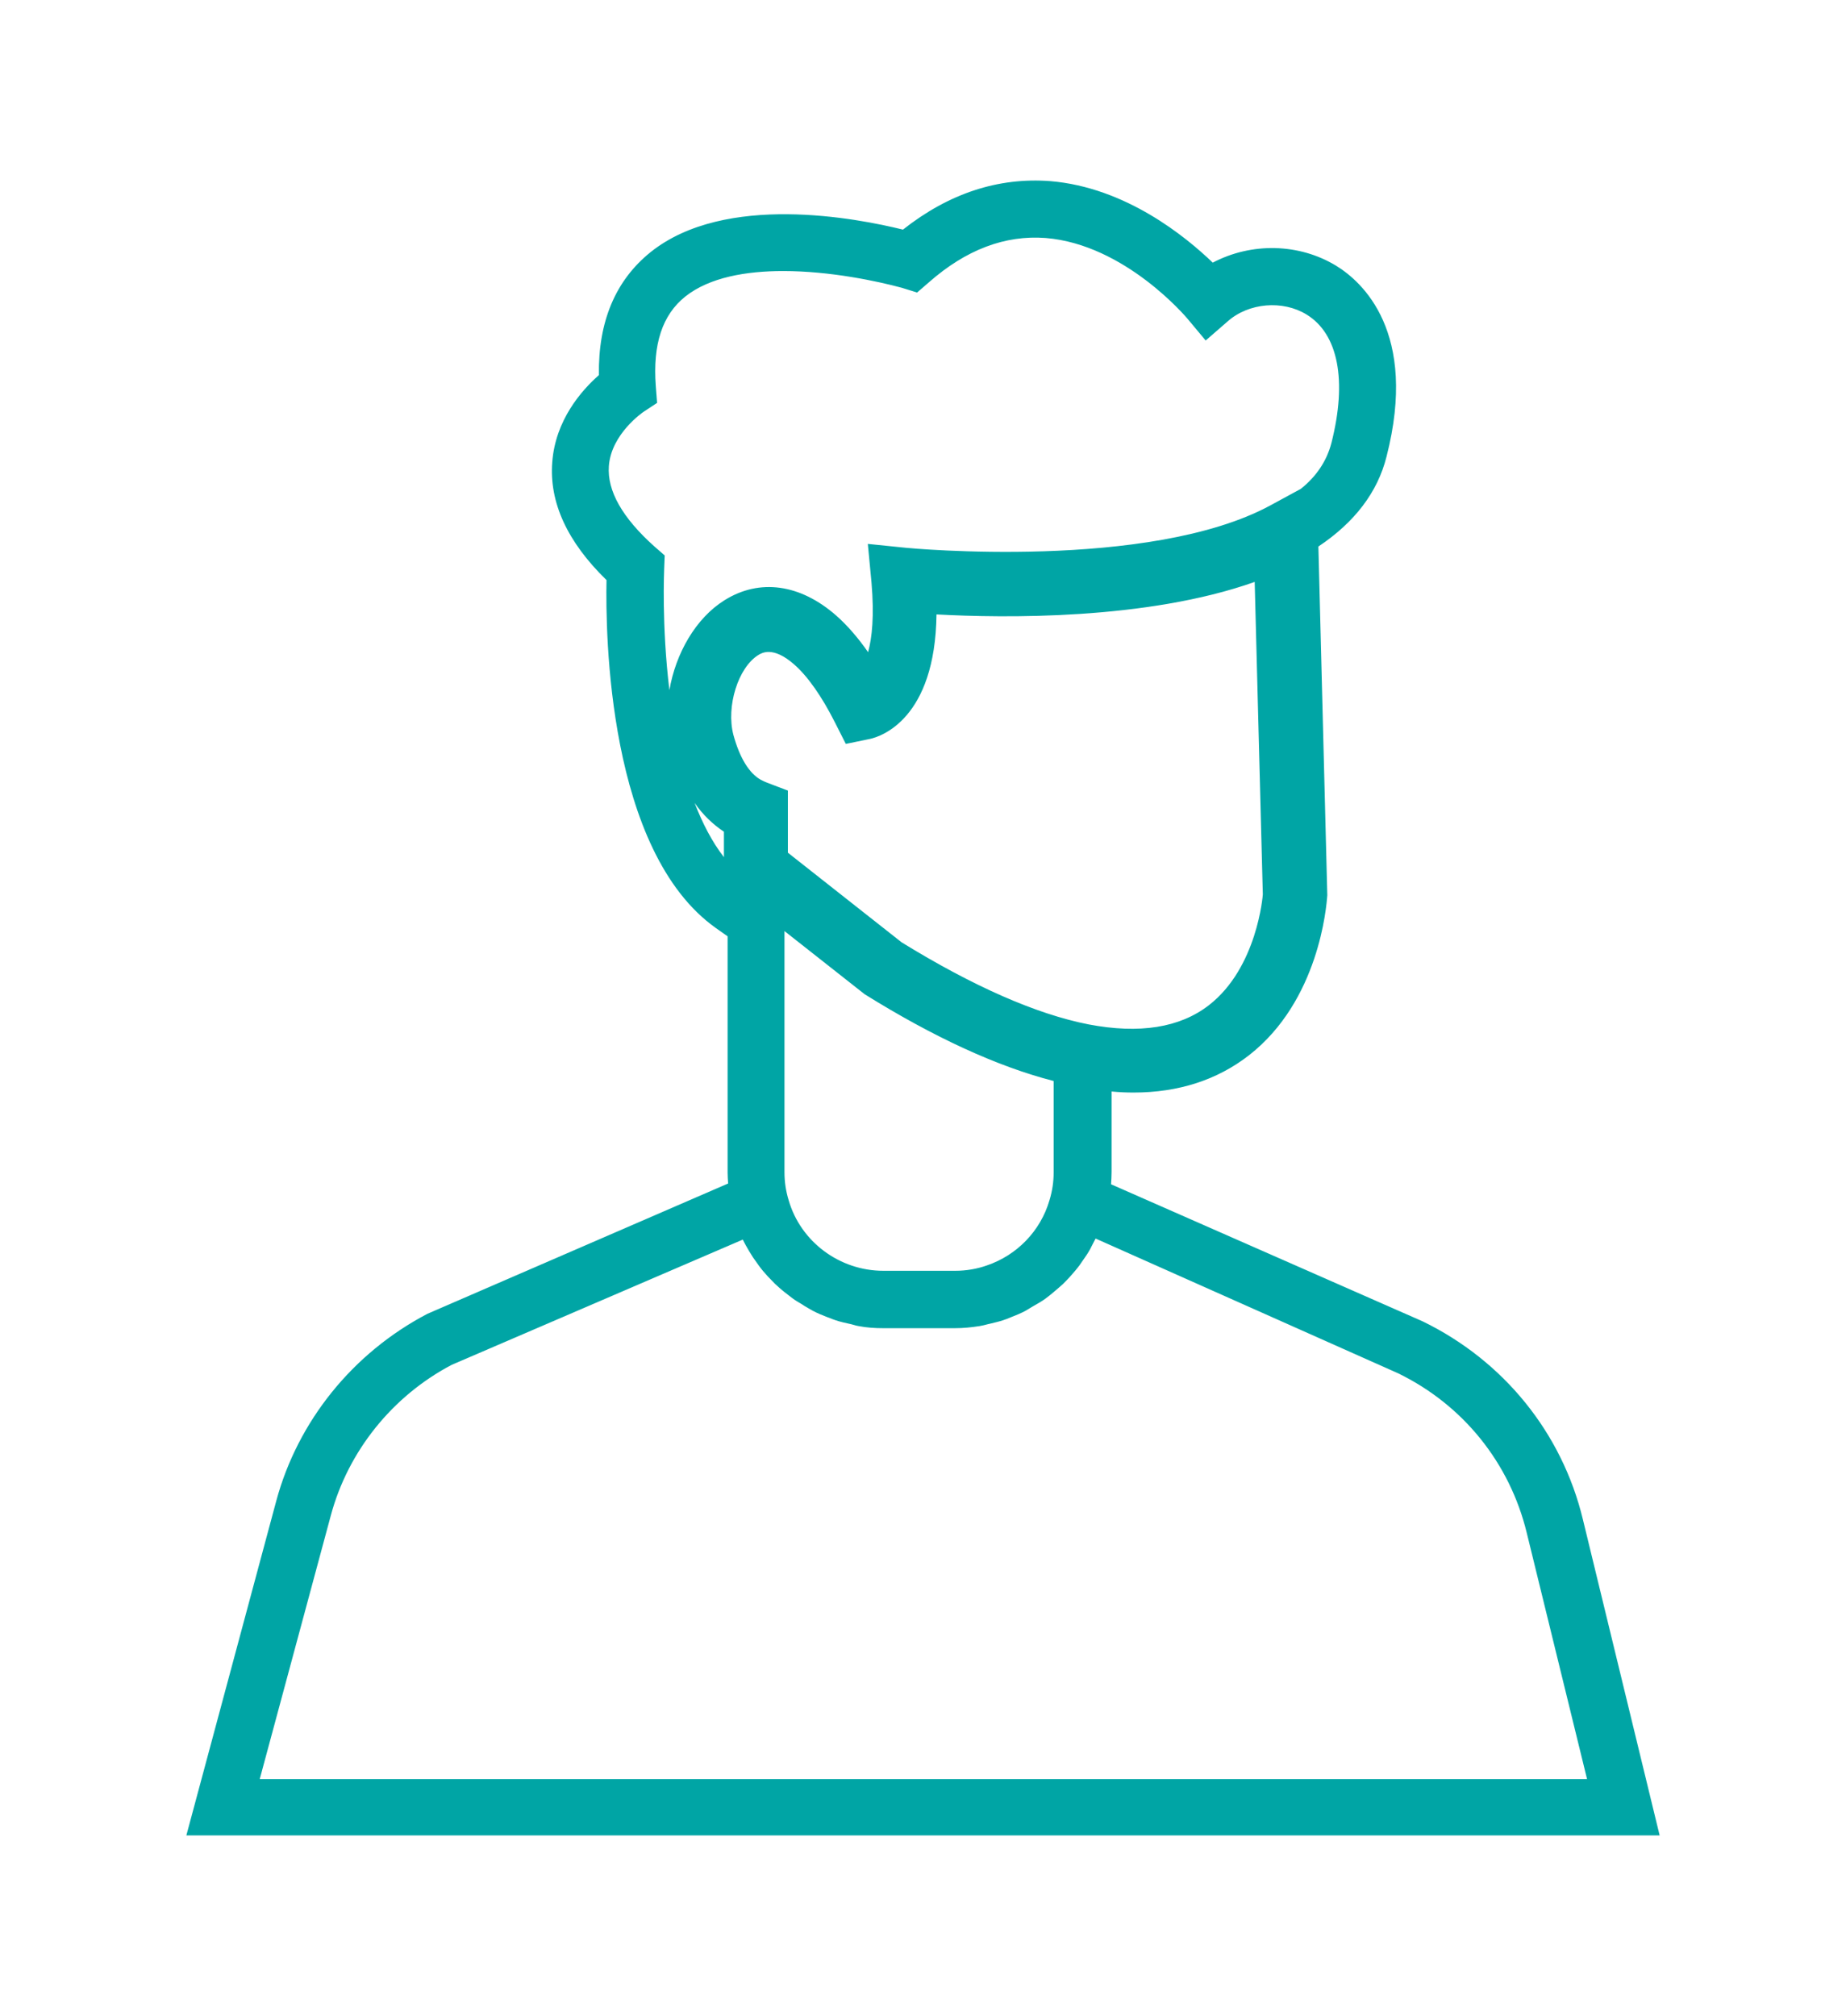 <?xml version="1.0" encoding="utf-8"?>
<!-- Generator: Adobe Illustrator 25.2.0, SVG Export Plug-In . SVG Version: 6.00 Build 0)  -->
<svg version="1.1" id="Ebene_1" xmlns="http://www.w3.org/2000/svg" xmlns:xlink="http://www.w3.org/1999/xlink" x="0px" y="0px"
	 viewBox="0 0 70.43 76.92" style="enable-background:new 0 0 70.43 76.92;" xml:space="preserve">
<style type="text/css">
	.st0{fill:#00A5A5;}
</style>
<g>
	<path class="st0" d="M10.88,57.35c0.79-2.95,2.82-5.47,5.59-6.92l11.52-4.99l0.17-0.01c-0.03-0.23-0.05-0.46-0.05-0.7l0-9.47
		l-0.23,0.11l-0.35-0.25c-4.08-2.88-4.08-11.29-4.03-13.14c-1.49-1.41-2.19-2.87-2.08-4.33c0.12-1.6,1.2-2.71,1.78-3.19
		c-0.06-2.01,0.56-3.54,1.83-4.57c2.83-2.27,8.02-1.13,9.49-0.75c1.72-1.41,3.57-2.03,5.51-1.88c2.93,0.24,5.22,2.23,6.17,3.2
		c1.38-0.83,3.2-0.86,4.59-0.02c0.92,0.56,2.92,2.36,1.76,6.89c-0.34,1.35-1.24,2.46-2.62,3.33l0.35,13.5
		c-0.01,0.15-0.23,3.77-2.85,5.82c-1.15,0.89-2.55,1.34-4.19,1.34c-0.39,0-0.79-0.03-1.2-0.08v3.46c0,0.23-0.03,0.46-0.05,0.68
		l12.12,5.33c2.98,1.45,5.13,4.11,5.91,7.31l2.86,11.63H7.56L10.88,57.35z M40.39,45.89c0.12-0.39,0.18-0.78,0.18-1.17v-3.75
		c-2.12-0.51-4.57-1.59-7.37-3.33l-3.6-2.84v9.92c0,0.39,0.06,0.78,0.18,1.17c0.51,1.73,2.13,2.94,3.94,2.94h2.75
		c0.45,0,0.89-0.07,1.31-0.22C39,48.2,40.01,47.19,40.39,45.89L40.39,45.89z M51.12,16.98c0.64-2.52,0.24-4.45-1.11-5.28
		c-1.04-0.63-2.51-0.51-3.43,0.3l-0.57,0.5l-0.48-0.58c-0.03-0.03-2.45-2.92-5.63-3.18c-1.65-0.13-3.23,0.46-4.72,1.78l-0.3,0.26
		l-0.39-0.12c-1.63-0.49-6.34-1.38-8.55,0.38c-0.97,0.78-1.39,1.99-1.26,3.72l0.03,0.43l-0.36,0.24c-0.02,0.01-1.36,0.92-1.47,2.33
		c-0.08,1.06,0.55,2.18,1.85,3.36l0.26,0.23l-0.02,0.35c-0.01,0.09-0.42,8.9,3.04,11.93c0.02-0.01,0.04-0.03,0.06-0.04l-0.1-0.08
		v-1.98c-0.95-0.53-1.62-1.53-2.02-2.97v-0.01c-0.53-1.98,0.3-4.38,1.85-5.35c1.2-0.75,2.6-0.55,3.85,0.55
		c0.53,0.46,1.04,1.11,1.52,1.89c0.29-0.51,0.58-1.51,0.4-3.44l-0.1-1.05l1.04,0.1c0.1,0.01,9.4,0.88,14.09-1.66l1.16-0.63
		C50.47,18.41,50.92,17.75,51.12,16.98L51.12,16.98z M46.34,38.63c1.99-1.54,2.19-4.47,2.19-4.48l-0.32-12.44
		c-4.28,1.69-10.42,1.52-12.83,1.36c0.08,4.16-2.01,4.72-2.27,4.78l-0.65,0.14l-0.3-0.59c-0.52-1.04-1.09-1.84-1.65-2.32
		c-0.99-0.87-1.59-0.5-1.78-0.38c-0.9,0.56-1.42,2.19-1.1,3.42c0.26,0.98,0.68,1.65,1.22,1.94c0.1,0.06,0.2,0.1,0.29,0.13l0.56,0.21
		v2.31l4.47,3.53c2.8,1.73,5.25,2.8,7.28,3.2C43.5,39.82,45.15,39.55,46.34,38.63L46.34,38.63z M58.59,58.39
		c-0.67-2.77-2.54-5.08-5.1-6.32l-11.74-5.23h-0.13c-0.03,0.06-0.06,0.11-0.08,0.17c-0.06,0.12-0.11,0.23-0.18,0.35
		c-0.07,0.14-0.15,0.28-0.24,0.41c-0.07,0.1-0.14,0.21-0.22,0.31c-0.1,0.13-0.2,0.25-0.3,0.37c-0.08,0.09-0.17,0.19-0.26,0.26
		c-0.12,0.11-0.24,0.22-0.37,0.32c-0.1,0.08-0.19,0.15-0.28,0.23c-0.14,0.1-0.28,0.19-0.43,0.26c-0.1,0.06-0.2,0.12-0.3,0.18
		c-0.15,0.08-0.31,0.14-0.48,0.21c-0.1,0.04-0.21,0.09-0.31,0.12c-0.19,0.06-0.37,0.1-0.56,0.14c-0.1,0.03-0.19,0.05-0.28,0.06
		c-0.29,0.05-0.58,0.07-0.88,0.07h-2.75c-0.3,0-0.59-0.03-0.88-0.07c-0.1-0.02-0.19-0.05-0.28-0.06c-0.19-0.04-0.38-0.08-0.56-0.14
		c-0.1-0.03-0.21-0.08-0.31-0.12c-0.16-0.06-0.32-0.13-0.48-0.21c-0.1-0.06-0.2-0.11-0.3-0.18c-0.14-0.09-0.29-0.17-0.42-0.26
		c-0.1-0.07-0.19-0.14-0.29-0.23c-0.13-0.1-0.25-0.21-0.37-0.32c-0.09-0.09-0.17-0.18-0.26-0.26c-0.1-0.12-0.21-0.24-0.3-0.37
		c-0.07-0.1-0.14-0.2-0.22-0.3c-0.09-0.14-0.17-0.27-0.25-0.42c-0.06-0.11-0.12-0.23-0.17-0.35c-0.03-0.06-0.06-0.11-0.09-0.17
		l-11.42,4.92c-2.37,1.25-4.12,3.42-4.81,5.98L9.45,68.22H61L58.59,58.39z"/>
	<path class="st0" d="M63.32,70.02H7.11l3.43-12.76c0.82-3.04,2.92-5.65,5.77-7.14l11.47-4.97c-0.01-0.14-0.02-0.28-0.02-0.42
		l0-9.01l-0.44-0.31c-4.14-2.93-4.22-11.25-4.18-13.28c-1.5-1.46-2.19-2.97-2.07-4.5c0.12-1.6,1.11-2.73,1.78-3.32
		c-0.03-2.04,0.63-3.61,1.97-4.69c2.85-2.28,7.89-1.29,9.63-0.86c1.75-1.38,3.63-2,5.62-1.85c2.89,0.24,5.18,2.13,6.2,3.11
		c1.48-0.78,3.3-0.74,4.71,0.12c0.98,0.6,3.14,2.52,1.92,7.28c-0.34,1.36-1.22,2.51-2.6,3.43l0.34,13.3
		c-0.03,0.44-0.32,4.03-2.99,6.11c-1.21,0.94-2.69,1.42-4.4,1.42c-0.26,0-0.54-0.01-0.84-0.04v3.07c0,0.16-0.01,0.31-0.02,0.47
		l11.89,5.23c3.08,1.5,5.31,4.24,6.11,7.55L63.32,70.02z M8.02,69.32h54.41l-2.75-11.2c-0.75-3.1-2.84-5.68-5.72-7.08l-12.34-5.43
		l0.02-0.25c0.03-0.27,0.05-0.46,0.05-0.65v-3.86l0.39,0.05c0.43,0.05,0.81,0.08,1.15,0.08c1.55,0,2.89-0.43,3.97-1.27
		c2.42-1.89,2.69-5.2,2.72-5.57l-0.35-13.67l0.17-0.11c1.33-0.84,2.16-1.89,2.47-3.12c1.11-4.31-0.75-5.98-1.6-6.51
		c-1.25-0.76-2.95-0.76-4.22,0.02l-0.24,0.14l-0.19-0.2C45.11,9.86,42.85,7.85,40,7.62c-1.85-0.15-3.62,0.46-5.26,1.8L34.6,9.53
		l-0.17-0.05c-1.47-0.39-6.49-1.48-9.19,0.68c-1.19,0.96-1.76,2.4-1.7,4.29l0.01,0.17l-0.13,0.11c-0.46,0.38-1.54,1.44-1.66,2.94
		c-0.1,1.35,0.56,2.71,1.97,4.05l0.11,0.11l0,0.16c-0.05,1.65-0.09,10.04,3.88,12.84l0.18,0.13l0.55-0.27l0,10.02
		c0,0.22,0.01,0.44,0.04,0.65l0.05,0.38l-0.49,0.03l-11.46,4.97c-2.65,1.39-4.62,3.84-5.39,6.69L8.02,69.32z M61.44,68.57H8.99
		l2.95-10.91c0.71-2.65,2.53-4.91,4.98-6.2l11.76-5.06l0.14,0.31c0.05,0.1,0.07,0.13,0.09,0.17c0.05,0.11,0.1,0.21,0.15,0.31
		c0.08,0.14,0.15,0.27,0.24,0.4c0.06,0.09,0.13,0.19,0.2,0.29c0.09,0.12,0.19,0.23,0.29,0.35l0.24,0.25c0.1,0.09,0.22,0.2,0.34,0.3
		c0.1,0.08,0.19,0.15,0.28,0.22c0.09,0.07,0.19,0.13,0.29,0.19l0.1,0.06c0.1,0.06,0.19,0.11,0.29,0.17
		c0.14,0.07,0.29,0.13,0.44,0.19l0.12,0.05c0.05,0.02,0.11,0.04,0.16,0.06c0.18,0.06,0.36,0.1,0.53,0.14
		c0.04,0.01,0.1,0.02,0.16,0.03c0.04,0.01,0.07,0.02,0.11,0.02c0.28,0.05,0.55,0.07,0.82,0.07h2.75c0.27,0,0.54-0.02,0.82-0.07
		c0.09-0.01,0.17-0.03,0.25-0.06l0.14-0.03c0.14-0.03,0.27-0.06,0.41-0.11c0.07-0.02,0.14-0.05,0.2-0.08l0.08-0.03
		c0.16-0.06,0.31-0.12,0.45-0.19l0.3-0.17c0.13-0.07,0.27-0.15,0.39-0.24c0.09-0.06,0.17-0.13,0.26-0.21
		c0.13-0.1,0.24-0.2,0.35-0.31c0.08-0.07,0.15-0.14,0.21-0.22c0.14-0.17,0.23-0.27,0.31-0.37l0.21-0.3
		c0.08-0.11,0.15-0.24,0.22-0.37c0.07-0.12,0.12-0.23,0.17-0.34l0.14-0.3l0.46-0.07l0.07,0.03l11.74,5.23
		c2.67,1.29,4.6,3.68,5.3,6.56L61.44,68.57z M9.91,67.87h50.64l-2.3-9.39c-0.65-2.68-2.44-4.89-4.91-6.09L41.8,47.25
		c-0.05,0.09-0.09,0.18-0.14,0.27c-0.07,0.15-0.16,0.3-0.26,0.44l-0.22,0.32c-0.1,0.13-0.19,0.24-0.29,0.35l-0.08,0.09
		c-0.08,0.09-0.17,0.18-0.25,0.26c-0.12,0.11-0.25,0.22-0.38,0.33c-0.1,0.08-0.19,0.16-0.29,0.23c-0.15,0.11-0.31,0.2-0.47,0.29
		l-0.3,0.18c-0.17,0.09-0.34,0.16-0.52,0.23c-0.16,0.07-0.25,0.1-0.34,0.13c-0.15,0.05-0.29,0.08-0.45,0.12l-0.13,0.03
		c-0.1,0.03-0.2,0.05-0.31,0.07c-0.32,0.05-0.62,0.08-0.93,0.08h-2.75c-0.31,0-0.62-0.02-0.93-0.08c-0.06-0.01-0.11-0.02-0.17-0.04
		c-0.04-0.01-0.07-0.02-0.11-0.03c-0.22-0.05-0.42-0.09-0.62-0.16c-0.06-0.02-0.14-0.05-0.21-0.08l-0.11-0.04
		c-0.18-0.07-0.35-0.14-0.52-0.23c-0.12-0.07-0.22-0.12-0.33-0.19l-0.09-0.06c-0.12-0.07-0.24-0.14-0.35-0.22
		c-0.1-0.08-0.2-0.15-0.31-0.24c-0.13-0.1-0.25-0.21-0.38-0.33l-0.27-0.28c-0.13-0.14-0.24-0.27-0.34-0.41
		c-0.07-0.1-0.15-0.21-0.22-0.31c-0.1-0.16-0.19-0.3-0.27-0.45c-0.04-0.07-0.08-0.15-0.12-0.23l-11.11,4.78
		c-2.26,1.19-3.95,3.29-4.61,5.75L9.91,67.87z M36.45,49.18H33.7c-1.97,0-3.73-1.31-4.28-3.19c-0.13-0.42-0.19-0.84-0.19-1.27V34.07
		l4.17,3.28c2.66,1.65,5.11,2.76,7.24,3.27l0.27,0.06v4.03c0,0.43-0.06,0.85-0.19,1.27c-0.41,1.39-1.47,2.5-2.85,2.96
		C37.42,49.1,36.94,49.18,36.45,49.18z M29.93,35.52v9.2c0,0.36,0.05,0.71,0.16,1.07c0.46,1.59,1.95,2.69,3.61,2.69h2.75
		c0.41,0,0.82-0.07,1.19-0.2c1.16-0.39,2.06-1.32,2.4-2.49l0,0c0.11-0.36,0.16-0.71,0.16-1.07v-3.48c-2.14-0.55-4.56-1.66-7.21-3.31
		L29.93,35.52z M43.19,39.95c-0.56,0-1.15-0.06-1.78-0.18c-2.08-0.4-4.57-1.49-7.4-3.24l-4.64-3.65v-2.23l-0.33-0.13
		c-0.1-0.04-0.23-0.09-0.34-0.15c-0.61-0.33-1.09-1.07-1.38-2.15c-0.36-1.39,0.22-3.17,1.25-3.81c0.83-0.53,1.65-0.07,2.2,0.41
		c0.59,0.51,1.19,1.35,1.73,2.43l0.18,0.35l0.39-0.08c0.21-0.05,2.06-0.56,1.99-4.43l-0.01-0.38l0.38,0.02
		c1.87,0.12,8.32,0.38,12.67-1.34l0.47-0.18l0.33,12.94c0,0.04-0.21,3.12-2.33,4.77C45.65,39.6,44.53,39.95,43.19,39.95z
		 M30.06,32.53l4.34,3.42c2.73,1.68,5.14,2.74,7.13,3.13c1.94,0.37,3.48,0.13,4.59-0.73v0c1.85-1.43,2.06-4.2,2.06-4.23l-0.31-11.92
		c-4.12,1.46-9.58,1.38-12.14,1.24c-0.05,3.99-2.12,4.66-2.54,4.75l-0.92,0.19l-0.42-0.83c-0.5-0.99-1.04-1.76-1.56-2.21
		c-0.8-0.7-1.23-0.43-1.36-0.35c-0.77,0.48-1.23,1.96-0.95,3.04c0.24,0.88,0.6,1.47,1.05,1.72c0.09,0.05,0.17,0.08,0.24,0.11
		l0.79,0.3V32.53z M27.97,34.06l-0.19-0.17c-3.6-3.15-3.16-12.14-3.15-12.23l0.01-0.16l-0.14-0.12c-1.4-1.25-2.06-2.48-1.97-3.65
		c0.12-1.6,1.62-2.59,1.63-2.6l0.18-0.12l-0.02-0.23c-0.14-1.84,0.32-3.16,1.39-4.02c2.8-2.22,8.81-0.46,8.87-0.44l0.21,0.06
		l0.16-0.14c1.55-1.37,3.23-1.99,4.97-1.86c3.34,0.27,5.85,3.28,5.88,3.31l0.25,0.3l0.3-0.26c1.03-0.9,2.68-1.04,3.84-0.33
		c1.49,0.91,1.95,2.98,1.26,5.66c-0.21,0.84-0.7,1.57-1.46,2.17l-1.21,0.66c-4.79,2.6-14.19,1.71-14.29,1.7l-0.62-0.06l0.06,0.63
		c0.19,2.05-0.14,3.11-0.45,3.65l-0.29,0.52l-0.31-0.51c-0.47-0.77-0.96-1.38-1.46-1.81c-1.12-0.98-2.37-1.17-3.43-0.51
		c-1.43,0.9-2.19,3.12-1.7,4.96l0.01,0.09c0.36,1.27,0.98,2.2,1.84,2.67l0.18,0.1v2.02l0.26,0.22l-0.4,0.36L27.97,34.06z
		 M26.5,30.63c0.3,0.77,0.66,1.48,1.12,2.07v-0.97C27.2,31.45,26.82,31.09,26.5,30.63z M29.88,10.34c-1.41,0-2.81,0.24-3.73,0.97
		c-0.88,0.7-1.25,1.82-1.13,3.42l0.05,0.64l-0.53,0.35c-0.01,0.01-1.22,0.83-1.31,2.06c-0.07,0.94,0.51,1.97,1.74,3.07l0.39,0.34
		l-0.02,0.52c0,0.05-0.1,2.15,0.2,4.62c0.24-1.41,1.01-2.75,2.1-3.43c1.34-0.84,2.89-0.62,4.26,0.58c0.42,0.37,0.83,0.84,1.22,1.4
		c0.15-0.54,0.24-1.38,0.13-2.66l-0.14-1.47l1.47,0.15c0.09,0.01,9.28,0.88,13.89-1.62l1.16-0.63c0.59-0.47,0.99-1.06,1.17-1.76v0
		c0.6-2.37,0.26-4.15-0.95-4.89c-0.91-0.56-2.21-0.45-3.01,0.26l-0.84,0.73l-0.71-0.85c-0.03-0.03-2.36-2.81-5.39-3.06
		c-1.56-0.12-3.05,0.45-4.46,1.69l-0.45,0.39l-0.58-0.18C33.49,10.73,31.68,10.34,29.88,10.34z"/>
</g>
</svg>
